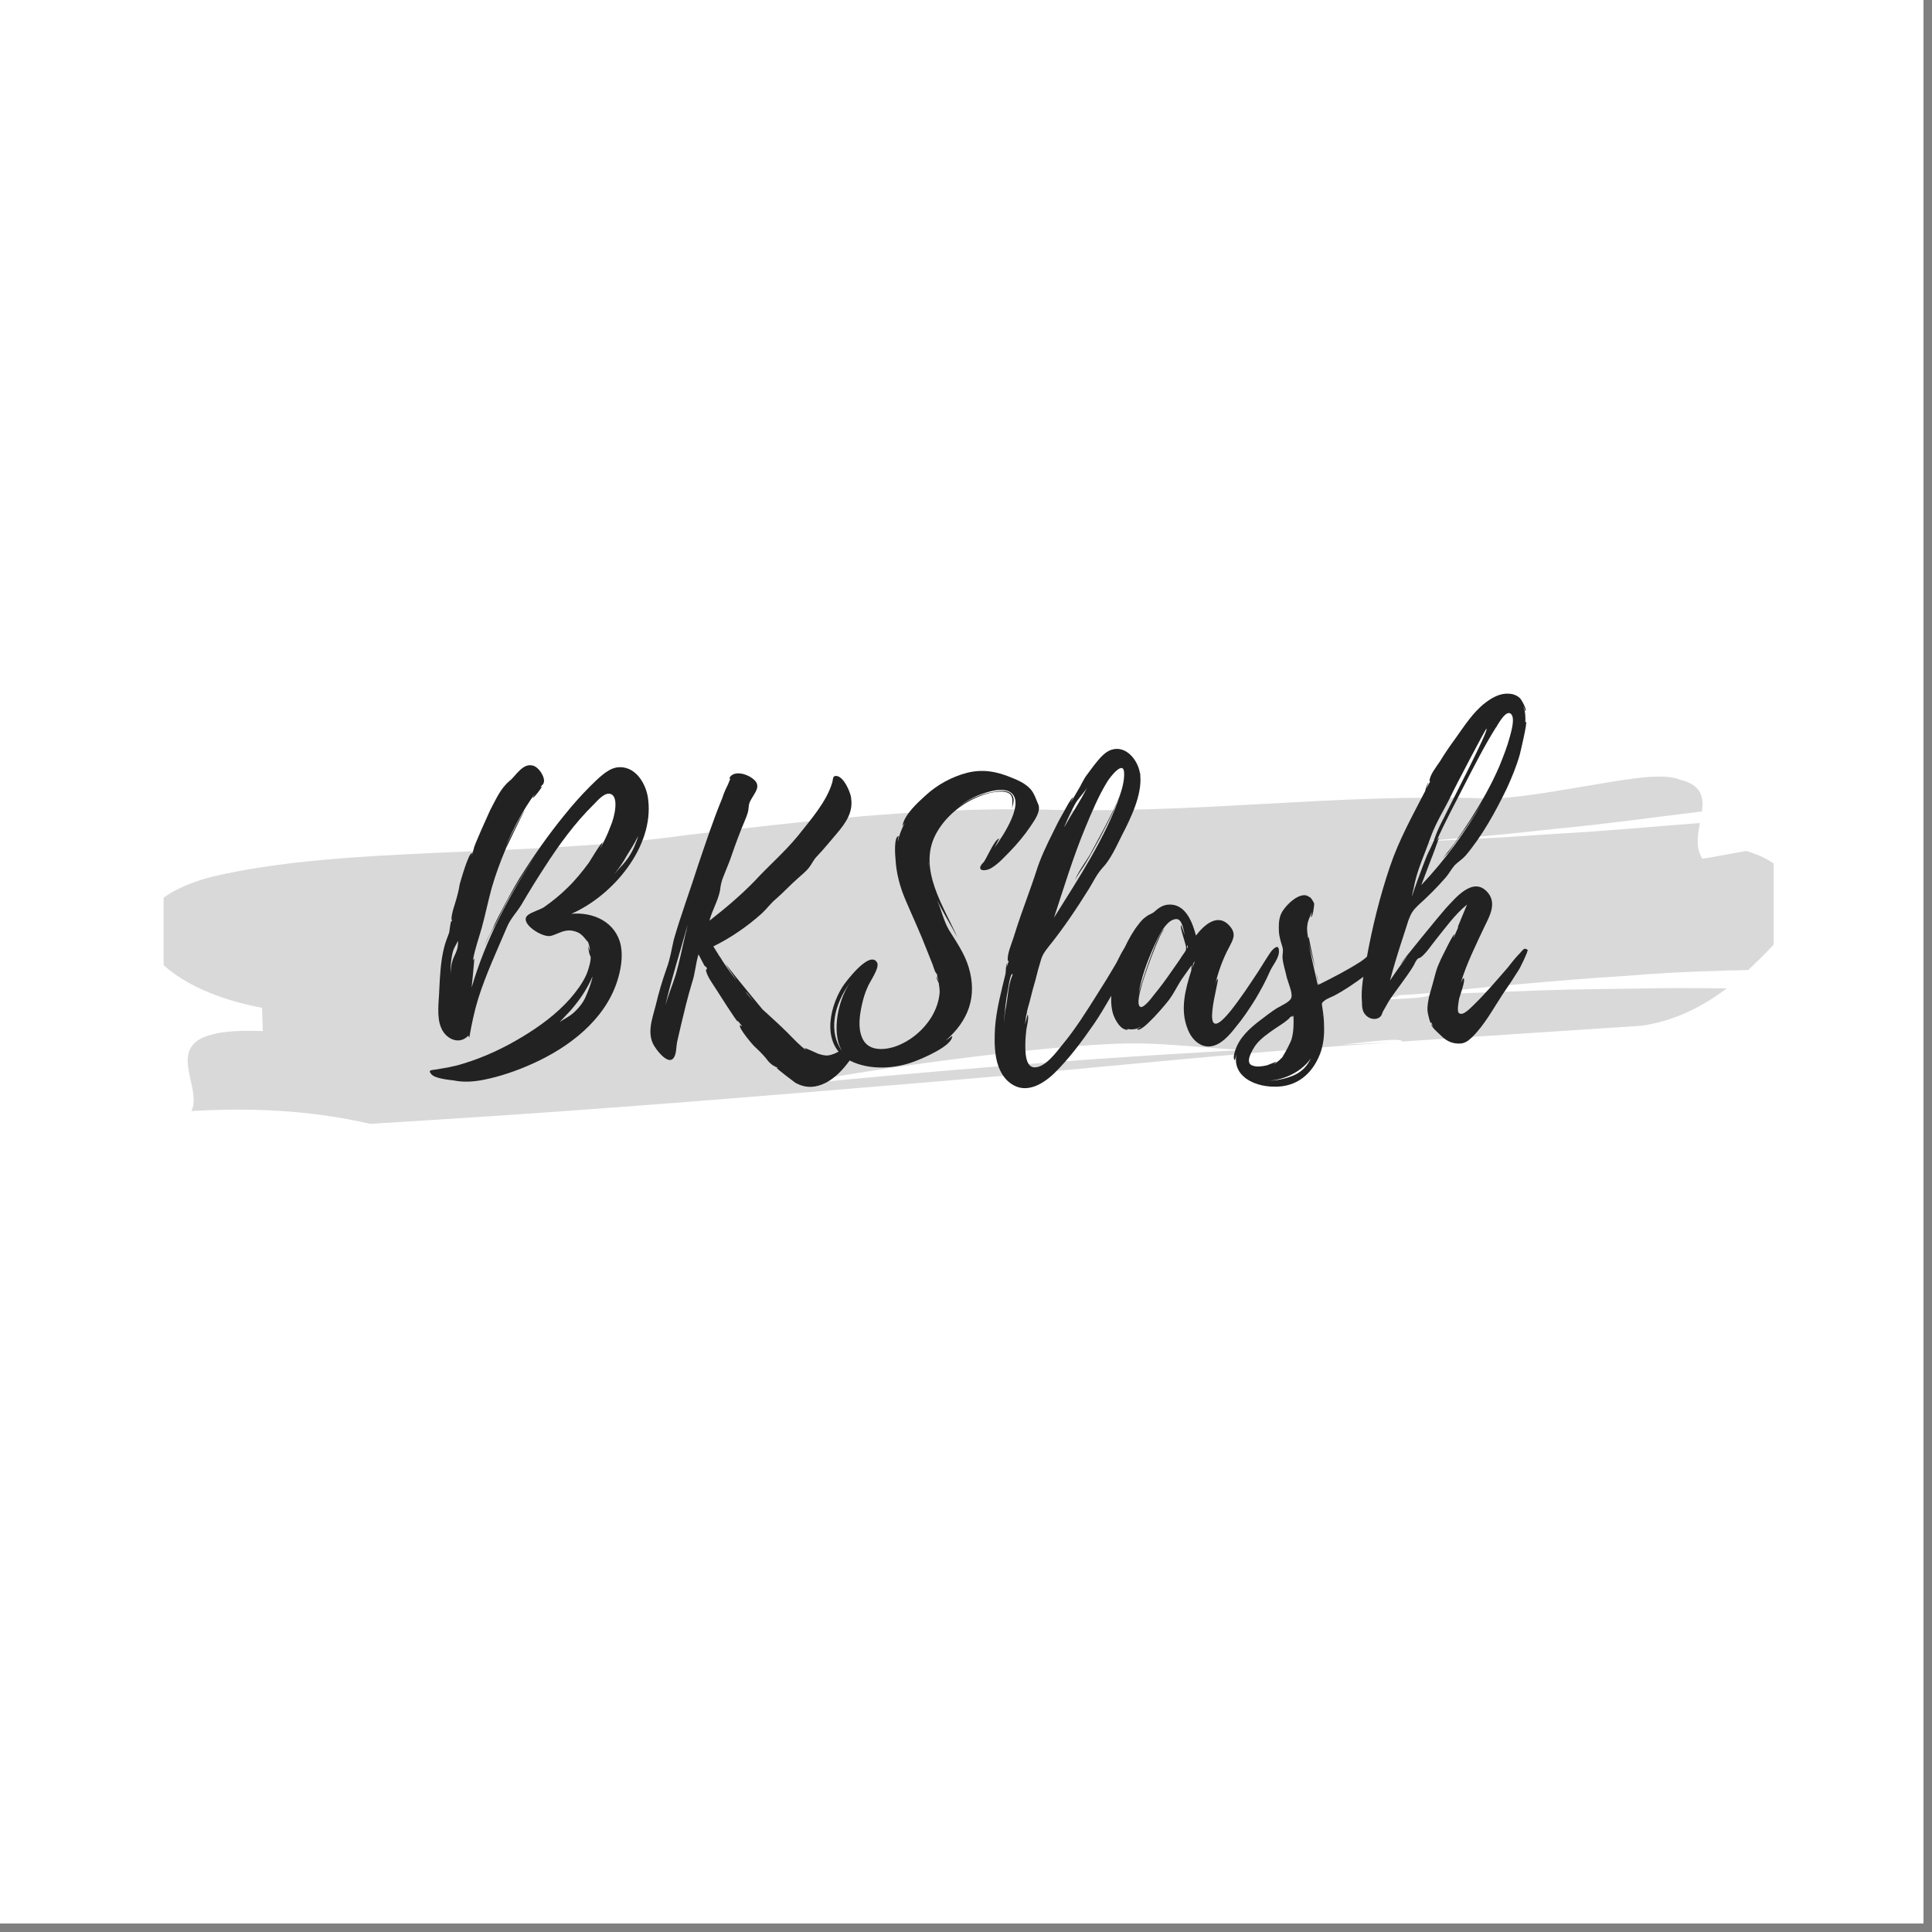 <svg xmlns="http://www.w3.org/2000/svg" xmlns:xlink="http://www.w3.org/1999/xlink" width="150" viewBox="0 0 112.5 112.5" height="150" preserveAspectRatio="xMidYMid meet"><rect x="0" y="0" width="112.5" height="112.5" fill="#808080" stroke="none"/><defs><g></g><clipPath id="f294857c14"><path d="M 0 0 L 112.004 0 L 112.004 112.004 L 0 112.004 Z M 0 0 " clip-rule="nonzero"></path></clipPath><clipPath id="1c94f5a18d"><path d="M 9.527 45.207 L 103.277 45.207 L 103.277 65.457 L 9.527 65.457 Z M 9.527 45.207 " clip-rule="nonzero"></path></clipPath></defs><g clip-path="url(#f294857c14)"><path fill="#ffffff" d="M 0 0 L 112.5 0 L 112.5 120 L 0 120 Z M 0 0 " fill-opacity="1" fill-rule="nonzero"></path><path fill="#ffffff" d="M 0 0 L 112.5 0 L 112.5 112.5 L 0 112.5 Z M 0 0 " fill-opacity="1" fill-rule="nonzero"></path></g><g clip-path="url(#1c94f5a18d)"><path fill="#d9d9d9" d="M 86.539 48.812 C 87.926 48.742 89.309 48.633 90.695 48.547 C 93.477 48.395 96.227 48.137 98.988 47.922 C 98.855 48.637 98.727 49.383 99.129 50 C 99.129 50 99.555 49.945 100.086 49.84 C 100.617 49.742 101.254 49.629 101.676 49.551 C 105.27 50.605 104.773 53.094 103.199 55.098 C 102.789 55.52 102.324 55.996 101.797 56.484 C 101.355 56.496 100.91 56.504 100.473 56.516 C 98.477 56.57 96.508 56.668 94.523 56.836 C 92.551 56.957 90.57 57.121 88.562 57.301 C 84.555 57.613 83.367 57.969 79.035 58.027 C 72.957 57.93 85.07 57.547 79.035 58.027 C 86.203 57.77 74.551 58.547 81.844 58.145 C 83.668 58.051 82.566 57.957 84.379 57.867 C 86.195 57.801 88.004 57.734 89.805 57.668 C 91.609 57.602 93.398 57.594 95.188 57.566 C 96.984 57.523 98.762 57.535 100.543 57.555 C 99.199 58.574 97.574 59.438 95.598 59.727 C 90.891 60.039 86.25 60.344 81.645 60.648 C 81.625 60.309 78.047 60.93 74.887 61.137 C 71.727 61.316 68.609 60.691 65.477 60.762 C 59.203 60.93 46.715 62.895 46.629 63.117 C 46.598 63.121 46.566 63.125 46.535 63.129 C 46.566 63.125 46.598 63.121 46.629 63.117 C 46.551 63.316 46.609 63.461 47.414 63.406 C 46.609 63.461 46.551 63.316 46.629 63.117 C 59.348 61.883 68.332 61.293 81.121 60.688 C 71.203 61.359 64.434 62.148 54.676 62.965 C 44.922 63.777 35.113 64.602 24.996 65.227 C 24.137 65.281 22.41 65.387 21.547 65.441 C 18.059 64.633 14.594 64.496 11.152 64.695 C 11.953 62.949 8.387 59.762 15.305 60.039 C 15.293 59.699 15.27 59.02 15.258 58.684 C 11.777 58.039 9.379 56.559 8.613 55.039 C 8.262 54.281 8.309 53.496 8.938 52.797 C 9.594 52.09 10.688 51.477 12.402 51.039 C 20.098 49.234 30.465 49.957 39.891 48.637 C 46.754 47.832 53.609 47 60.5 47.137 C 69.992 47.414 77.336 46.191 86.797 46.496 C 88.512 46.469 90.84 46.012 92.957 45.672 C 95.066 45.309 96.945 45.016 97.84 45.406 C 99.094 45.715 99.215 46.426 99.105 47.25 C 96.312 47.59 93.535 47.98 90.734 48.246 C 89.336 48.391 87.945 48.555 86.547 48.676 C 85.152 48.789 83.762 48.906 82.371 49.023 " fill-opacity="1" fill-rule="nonzero"></path></g><g fill="#222222" fill-opacity="1"><g transform="translate(25.024, 59.961)"><g><path d="M 8.246 -6.75 C 10.664 -7.809 13.062 -10.645 12.719 -13.406 C 12.621 -14.328 11.949 -15.441 10.875 -15.27 C 10.301 -15.172 9.742 -14.559 9.34 -14.176 C 8.824 -13.656 8.324 -13.102 7.863 -12.523 C 6.906 -11.355 6.023 -10.09 5.219 -8.805 C 4.852 -8.191 4.508 -7.559 4.18 -6.926 C 3.988 -6.578 3.816 -6.234 3.664 -5.871 C 3.531 -5.582 3.262 -5.199 3.223 -4.871 C 3.281 -5.219 3.645 -5.773 3.816 -6.117 C 4.047 -6.598 4.297 -7.078 4.547 -7.559 C 5.082 -8.496 5.66 -9.418 6.273 -10.301 C 4.641 -7.902 3.262 -5.254 2.438 -2.457 L 2.512 -3.184 C 2.512 -3.242 2.609 -4.164 2.59 -4.145 C 2.551 -4.105 2.531 -4.066 2.512 -4.027 C 2.609 -4.641 2.859 -5.332 3.031 -5.945 C 3.242 -6.715 3.395 -7.48 3.605 -8.246 C 3.836 -9.055 4.125 -9.82 4.449 -10.59 C 4.547 -10.762 5.449 -12.719 5.543 -12.773 C 5.41 -12.719 4.621 -11.086 4.43 -10.684 C 4.891 -11.758 5.43 -12.793 6.117 -13.734 C 6.062 -13.637 5.984 -13.504 6.004 -13.504 C 6.062 -13.484 6.559 -14.137 6.523 -14.156 C 6.484 -14.156 6.445 -14.137 6.426 -14.117 C 6.539 -14.25 6.656 -14.289 6.656 -14.52 C 6.637 -14.828 6.348 -15.25 6.062 -15.363 C 5.43 -15.594 5.008 -14.77 4.66 -14.5 C 4.105 -14.039 3.855 -13.406 3.512 -12.773 C 3.434 -12.602 2.512 -10.57 2.57 -10.551 L 2.438 -10.129 C 2.418 -10.148 2.492 -10.262 2.457 -10.281 C 2.262 -10.32 1.785 -8.613 1.746 -8.477 C 1.688 -8.094 1.594 -7.75 1.477 -7.367 C 1.418 -7.172 1.344 -6.961 1.305 -6.75 C 1.285 -6.734 1.227 -6.234 1.305 -6.426 C 1.305 -6.367 1.285 -6.328 1.285 -6.293 C 1.266 -6.312 1.266 -6.328 1.266 -6.348 C 1.207 -6.328 1.152 -5.734 1.133 -5.66 C 1.016 -5.352 0.902 -5.062 0.824 -4.738 C 0.633 -3.953 0.594 -3.125 0.555 -2.32 C 0.535 -1.648 0.383 -0.73 0.672 -0.098 C 0.922 0.52 1.707 0.922 2.246 0.344 L 2.301 0.461 C 2.438 -0.309 2.59 -1.055 2.82 -1.805 C 3.281 -3.262 3.914 -4.602 4.508 -6.004 C 4.699 -6.465 5.062 -6.828 5.332 -7.27 C 5.773 -8.02 6.215 -8.746 6.695 -9.477 C 7.52 -10.762 8.457 -12.047 9.551 -13.121 C 9.762 -13.332 10.168 -13.828 10.512 -13.734 C 11.027 -13.598 10.781 -12.43 10.531 -11.855 L 10.512 -11.797 L 10.492 -11.777 L 10.492 -11.758 C 10.34 -11.336 10.129 -10.934 9.918 -10.531 C 9.918 -10.551 10.07 -10.895 10.07 -10.895 C 9.973 -10.914 9.359 -9.859 9.266 -9.727 C 8.883 -9.207 8.477 -8.707 8.02 -8.266 C 7.598 -7.844 7.137 -7.48 6.656 -7.137 C 6.367 -6.961 5.965 -6.867 5.715 -6.676 C 5.16 -6.234 6.559 -5.332 7.059 -5.465 C 7.48 -5.582 7.789 -5.832 8.266 -5.773 C 8.496 -5.734 8.707 -5.66 8.883 -5.484 C 8.898 -5.484 9.129 -5.219 9.188 -5.121 L 9.188 -5.18 C 9.285 -4.969 9.32 -4.758 9.34 -4.547 C 9.32 -4.641 9.246 -4.777 9.227 -4.91 C 9.227 -4.699 9.305 -4.336 9.34 -4.316 C 9.457 -4.199 9.227 -3.434 9.109 -3.184 C 8.883 -2.684 8.535 -2.227 8.172 -1.805 C 7.387 -0.922 6.426 -0.211 5.41 0.402 C 4.336 1.055 3.164 1.609 1.938 1.977 C 1.418 2.148 0.883 2.227 0.324 2.32 C 0.098 2.359 -0.113 2.34 0.078 2.57 C 0.27 2.84 1.094 2.914 1.398 2.953 C 1.977 3.07 2.551 3.031 3.145 2.914 C 4.105 2.723 5.102 2.379 5.984 1.977 C 8.094 1.035 10.184 -0.555 10.914 -2.82 C 11.125 -3.473 11.258 -4.238 11.125 -4.91 C 10.836 -6.273 9.531 -6.867 8.246 -6.75 Z M 9.094 -1.957 C 8.957 -1.594 8.633 -1.207 8.344 -0.961 C 8.074 -0.73 7.789 -0.613 7.559 -0.441 L 8.211 -1.133 C 8.688 -1.688 9.055 -2.207 9.379 -2.879 L 9.477 -3.105 C 9.438 -2.781 9.227 -2.262 9.094 -1.957 Z M 11.469 -10.129 C 11.664 -10.453 11.949 -10.875 12.141 -11.297 C 11.949 -10.664 11.719 -10.148 11.238 -9.609 C 11.066 -9.438 10.914 -9.246 10.742 -9.055 C 11.012 -9.398 11.258 -9.742 11.469 -10.129 Z M 1.383 -4.18 C 1.266 -3.914 1.207 -3.492 1.227 -3.203 C 1.188 -3.625 1.246 -4.199 1.363 -4.602 C 1.418 -4.777 1.555 -4.988 1.648 -5.18 C 1.648 -5.082 1.648 -4.969 1.629 -4.852 C 1.594 -4.602 1.477 -4.391 1.383 -4.18 Z M 4.086 -9.84 C 4.086 -9.879 4.105 -9.918 4.125 -9.953 Z M 7.77 -12.312 L 7.633 -12.18 Z M 4.391 -10.605 C 4.391 -10.625 4.41 -10.664 4.43 -10.684 Z M 4.391 -10.605 "></path></g></g></g><g fill="#222222" fill-opacity="1"><g transform="translate(37.358, 59.961)"><g><path d="M 12.219 0.652 C 11.93 1.016 11.355 1.438 10.855 1.496 C 10.664 1.516 10.473 1.457 10.281 1.398 C 10.203 1.363 9.496 1.035 9.496 1.074 L 9.59 1.188 C 9.246 0.961 8.844 0.52 8.516 0.191 C 8.035 -0.289 7.539 -0.73 7.039 -1.188 C 6.887 -1.383 5.504 -3.031 4.891 -3.836 C 5.082 -3.512 5.391 -3.09 5.543 -2.859 C 5.027 -3.492 4.602 -4.164 4.18 -4.852 C 5.199 -5.352 6.195 -6.043 7.02 -6.789 C 7.309 -7.059 7.52 -7.367 7.824 -7.613 C 8.266 -8 8.672 -8.441 9.109 -8.824 C 9.32 -9.016 9.59 -9.227 9.762 -9.457 C 9.938 -9.688 10.012 -9.898 10.223 -10.109 C 10.645 -10.551 10.992 -10.992 11.375 -11.434 C 11.91 -12.066 12.332 -12.68 12.199 -13.504 L 12.199 -13.543 C 12.121 -13.906 11.797 -14.672 11.395 -14.77 C 11.105 -14.828 11.164 -14.598 11.105 -14.406 C 10.781 -13.273 9.82 -12.199 9.094 -11.277 C 8.305 -10.32 7.402 -9.551 6.578 -8.652 C 5.754 -7.809 4.891 -7.078 3.953 -6.348 C 4.105 -6.945 4.449 -7.5 4.566 -8.094 C 4.602 -8.422 4.66 -8.688 4.797 -8.996 L 5.141 -9.859 C 5.332 -10.414 5.523 -10.953 5.734 -11.488 C 5.871 -11.875 6.082 -12.277 6.195 -12.68 C 6.254 -12.91 6.215 -13.043 6.293 -13.234 C 6.523 -13.773 7.098 -14.195 6.426 -14.656 C 6.102 -14.902 5.371 -15.113 5.121 -14.672 C 5.121 -14.656 5.141 -14.617 5.16 -14.598 L 5.027 -14.27 C 4.891 -14.004 4.777 -13.734 4.699 -13.484 C 4.164 -12.199 3.742 -10.895 3.301 -9.609 C 2.84 -8.152 2.301 -6.715 1.879 -5.254 C 1.746 -4.68 1.668 -4.125 1.457 -3.566 C 1.207 -2.859 0.996 -2.148 0.824 -1.418 C 0.613 -0.594 0.25 0.309 0.824 1.074 C 1.016 1.363 1.629 2.09 1.898 1.594 C 2.035 1.363 2.016 0.961 2.07 0.711 L 2.301 -0.289 C 2.492 -1.094 2.684 -1.898 2.934 -2.723 C 3.125 -3.281 3.145 -3.836 3.316 -4.391 L 3.664 -3.723 C 3.742 -3.684 3.797 -3.625 3.816 -3.547 C 3.758 -3.531 3.742 -3.473 3.758 -3.414 C 3.855 -3.051 4.125 -2.703 4.316 -2.398 C 4.43 -2.227 5.562 -0.422 5.602 -0.48 L 5.602 -0.52 L 5.852 -0.211 C 5.812 -0.172 5.754 -0.289 5.734 -0.27 C 5.602 -0.133 6.504 0.922 6.598 0.996 C 6.828 1.207 7.039 1.418 7.25 1.668 C 7.348 1.805 7.461 1.938 7.613 2.051 C 7.652 2.07 7.902 2.227 7.844 2.168 C 7.863 2.168 7.902 2.188 7.941 2.227 C 7.902 2.207 7.883 2.207 7.863 2.207 C 7.863 2.281 8.883 3.031 8.957 3.09 C 9.305 3.281 9.688 3.375 10.109 3.301 C 11.184 3.105 11.949 2.09 12.488 1.246 C 12.602 1.055 12.66 0.902 12.641 0.672 C 12.562 0.152 12.391 0.441 12.219 0.652 Z M 2.59 -5.676 C 2.57 -5.66 2.57 -5.641 2.57 -5.621 C 2.379 -4.832 2.227 -4.027 1.996 -3.223 C 1.805 -2.609 1.555 -2.016 1.383 -1.418 C 1.746 -2.973 2.246 -4.547 2.684 -6.102 Z M 6.176 -2.09 L 6.504 -1.688 C 6.348 -1.859 6.176 -2.035 6.043 -2.227 Z M 4.68 -4.086 L 4.586 -4.258 C 4.586 -4.238 4.621 -4.18 4.68 -4.086 Z M 4.777 -3.953 L 4.699 -4.047 Z M 4.777 -3.953 "></path></g></g></g><g fill="#222222" fill-opacity="1"><g transform="translate(48.349, 59.961)"><g><path d="M 11.508 -14.156 C 11.238 -14.387 10.914 -14.539 10.57 -14.672 C 9.707 -15.039 8.883 -15.191 7.961 -14.961 C 7.078 -14.73 6.234 -14.27 5.562 -13.656 C 5.102 -13.234 4.297 -12.523 4.199 -11.855 L 4.336 -12.047 C 4.145 -11.68 4.008 -11.316 3.934 -10.973 C 3.914 -10.973 3.969 -11.277 3.988 -11.277 C 3.684 -11.277 3.777 -10.109 3.797 -9.938 C 3.836 -9.148 4.047 -8.344 4.355 -7.613 C 4.777 -6.617 5.238 -5.641 5.621 -4.641 L 5.965 -3.777 C 6.004 -3.645 6.062 -3.492 6.117 -3.355 C 6.137 -3.355 6.215 -3.203 6.215 -3.223 C 6.234 -3.07 6.273 -2.953 6.312 -2.82 C 6.273 -2.914 6.195 -3.051 6.195 -3.125 C 6.156 -2.992 6.273 -2.82 6.312 -2.723 C 6.348 -2.531 6.367 -2.359 6.367 -2.168 C 6.328 -1.668 6.156 -1.188 5.906 -0.766 C 5.41 0.059 4.586 0.73 3.664 1.016 C 2.992 1.207 2.168 1.207 1.859 0.48 C 1.594 -0.113 1.707 -0.844 1.84 -1.457 C 1.918 -1.805 2.016 -2.148 2.168 -2.473 C 2.281 -2.781 2.895 -3.605 2.723 -3.914 C 2.301 -4.66 0.883 -2.781 0.691 -2.473 C -0.113 -1.172 -0.5 0.961 1.152 1.805 C 2.301 2.379 3.816 2.281 4.969 1.82 C 5.371 1.668 7.117 0.941 7.098 0.363 L 6.715 0.633 C 8.035 -0.52 8.574 -1.918 8.055 -3.645 C 7.809 -4.449 7.348 -5.102 6.906 -5.812 C 6.578 -6.387 6.484 -6.945 6.215 -7.539 C 6.578 -6.809 7.02 -6.102 7.402 -5.371 C 6.617 -7.172 5.102 -9.32 6.117 -11.336 C 6.578 -12.238 7.402 -12.984 8.305 -13.426 C 8.824 -13.676 9.438 -13.887 10.031 -13.867 C 10.742 -13.809 10.59 -13.352 10.59 -12.871 C 10.625 -13.16 10.801 -13.465 10.512 -13.754 C 10.242 -13.984 9.801 -13.906 9.477 -13.848 C 8.727 -13.715 8.035 -13.406 7.441 -12.965 C 7.863 -13.293 8.344 -13.562 8.844 -13.734 C 9.285 -13.887 9.938 -14.078 10.379 -13.887 C 11.469 -13.387 10.07 -11.297 9.551 -10.59 C 9.648 -10.762 9.801 -11.086 9.84 -11.125 C 9.57 -11.145 9.035 -9.801 8.898 -9.727 C 8.441 -9.246 8.996 -9.188 9.379 -9.418 C 9.801 -9.668 10.148 -10.07 10.473 -10.395 C 10.914 -10.855 11.316 -11.336 11.664 -11.855 C 11.891 -12.199 12.312 -12.754 12.086 -13.176 C 11.93 -13.543 11.836 -13.887 11.508 -14.156 Z M 0.785 1.383 C -0.211 0.133 0.25 -1.516 1.152 -2.742 C 0.363 -1.609 0.039 0.441 0.785 1.383 Z M 5.734 -9.781 C 5.754 -9.688 5.734 -9.59 5.734 -9.516 Z M 5.734 -9.781 "></path></g></g></g><g fill="#222222" fill-opacity="1"><g transform="translate(57.92, 59.961)"><g><path d="M 7.672 -4.891 C 7.402 -4.602 7.23 -4.125 7.02 -3.777 C 6.695 -3.223 6.367 -2.684 6.023 -2.148 C 5.371 -1.113 4.719 -0.059 3.934 0.883 C 3.605 1.285 2.914 2.262 2.262 2.188 C 1.785 2.109 1.785 1.285 1.785 0.922 C 1.785 0.613 1.805 0.309 1.84 0.02 C 1.859 -0.152 2.016 -0.73 1.918 -0.883 L 1.766 -0.309 C 1.785 -0.535 1.82 -0.785 1.879 -1.016 C 1.859 -1.055 2.035 -1.594 2.07 -1.766 C 2.168 -2.148 2.262 -2.531 2.379 -2.914 C 2.473 -3.301 2.57 -3.664 2.684 -4.027 C 2.781 -4.375 2.914 -4.547 3.125 -4.816 C 3.988 -5.887 4.777 -7.059 5.504 -8.23 C 5.773 -8.672 5.945 -9.055 6.273 -9.418 C 6.75 -9.918 7.078 -10.664 7.387 -11.277 C 7.902 -12.277 8.594 -13.656 8.477 -14.828 L 8.477 -14.922 L 8.457 -14.941 C 8.344 -15.691 7.652 -16.574 6.809 -16.305 C 6.367 -16.168 6.043 -15.711 5.773 -15.383 L 5.332 -14.789 C 5.238 -14.672 5.102 -14.387 5.008 -14.234 L 5.027 -14.25 L 4.41 -13.195 L 4.566 -13.523 C 4.469 -13.543 4.047 -12.719 3.988 -12.621 C 3.777 -12.258 3.586 -11.891 3.414 -11.527 C 3.031 -10.762 2.648 -9.973 2.398 -9.148 C 2.129 -8.324 1.82 -7.52 1.535 -6.695 C 1.383 -6.254 1.227 -5.793 1.094 -5.352 C 0.977 -4.988 0.711 -4.391 0.766 -4.008 L 0.824 -4.008 C 0.766 -3.875 0.73 -3.742 0.691 -3.605 C 0.711 -3.723 0.711 -3.855 0.73 -3.895 C 0.633 -3.758 0.652 -3.301 0.633 -3.262 C 0.383 -2.227 0.098 -1.188 0.02 -0.113 C -0.039 0.902 -0.039 2.246 0.766 2.992 C 1.668 3.816 2.703 3.262 3.453 2.551 C 4.336 1.688 5.082 0.672 5.773 -0.324 C 6.406 -1.246 6.906 -2.227 7.48 -3.145 C 7.711 -3.531 7.961 -3.914 8.074 -4.336 C 8.152 -4.641 8.113 -5.352 7.672 -4.891 Z M 5.273 -11.758 C 5.66 -12.68 6.043 -13.617 6.578 -14.48 C 6.715 -14.691 7.578 -15.844 7.539 -14.828 L 7.539 -14.809 C 7.5 -13.734 6.809 -12.602 6.348 -11.68 L 5.543 -10.184 C 5.273 -9.727 4.816 -9.148 4.66 -8.652 C 4.777 -8.957 5.121 -9.398 5.293 -9.688 C 5.582 -10.168 5.832 -10.645 6.102 -11.125 C 6.539 -11.969 7.02 -12.852 7.348 -13.773 C 6.484 -11.203 4.871 -8.805 3.453 -6.523 C 4.008 -8.211 4.566 -10.051 5.273 -11.758 Z M 4.66 -13.102 C 4.852 -13.465 5.199 -13.773 5.391 -14.117 C 4.988 -13.312 4.488 -12.582 4.066 -11.816 C 4.066 -11.836 4.066 -11.875 4.086 -11.891 C 4.258 -12.312 4.449 -12.699 4.66 -13.102 Z M 1.035 -3.184 C 1.016 -3.145 1.016 -3.125 1.016 -3.125 C 0.785 -2.59 0.766 -1.859 0.652 -1.285 C 0.633 -1.152 0.594 -1.035 0.594 -0.902 L 0.594 -0.961 L 0.535 -0.344 C 0.574 -1.035 0.652 -1.746 0.785 -2.418 L 0.785 -2.398 C 0.844 -2.84 0.941 -3.242 1.016 -3.242 C 1.055 -3.262 1.055 -3.203 1.035 -3.184 Z M 1.035 -3.184 "></path></g></g></g><g fill="#222222" fill-opacity="1"><g transform="translate(64.71, 59.961)"><g><path d="M 9.762 -4.621 C 9.742 -5.043 9.398 -4.68 9.285 -4.527 C 9.035 -4.164 8.805 -3.777 8.574 -3.414 C 8.055 -2.629 7.539 -1.84 6.945 -1.094 C 4.969 1.344 6.348 -2.992 6.195 -2.953 C 6.117 -2.934 6.062 -2.648 6.043 -2.59 C 6.195 -3.281 6.484 -4.105 6.848 -4.777 C 7.059 -5.199 7.309 -5.543 6.926 -6.004 C 6.215 -6.867 5.391 -6.082 4.93 -5.484 C 4.738 -6.215 4.355 -7.289 3.414 -7.289 C 2.992 -7.289 2.742 -7.078 2.457 -6.828 C 2.281 -6.715 2.148 -6.695 1.996 -6.559 C 1.746 -6.387 1.574 -6.117 1.398 -5.887 C 0.75 -4.93 0.289 -3.723 0.078 -2.609 C -0.02 -2.07 -0.059 -1.477 0.098 -0.941 C 0.191 -0.633 0.535 0.059 0.977 0 C 0.996 0 0.961 -0.02 0.902 -0.059 C 1.172 0.02 1.477 -0.02 1.707 -0.172 C 1.727 -0.133 1.496 -0.039 1.496 -0.039 C 1.707 0.289 3.281 -1.609 3.395 -1.785 C 3.645 -2.129 3.816 -2.492 4.047 -2.859 C 4.219 -3.125 4.488 -3.473 4.68 -3.758 C 4.66 -3.625 4.66 -3.453 4.66 -3.453 C 4.316 -2.359 3.988 -1.172 4.449 -0.039 C 4.66 0.535 5.18 1.074 5.832 0.961 C 6.406 0.863 6.887 0.309 7.23 -0.133 C 7.652 -0.633 8.02 -1.188 8.383 -1.766 C 8.688 -2.281 8.977 -2.801 9.227 -3.375 C 9.379 -3.742 9.801 -4.18 9.762 -4.621 Z M 4.258 -4.488 C 4.164 -4.355 4.066 -4.219 3.988 -4.086 L 3.492 -3.375 C 3.164 -2.895 2.82 -2.438 2.457 -1.996 C 2.359 -1.859 1.898 -1.266 1.707 -1.324 C 1.418 -1.418 1.727 -2.418 1.766 -2.57 C 1.82 -2.84 2.84 -5.793 3.105 -5.852 C 2.762 -5.871 1.648 -2.398 1.594 -2.109 C 1.746 -3.051 2.09 -3.969 2.473 -4.832 C 2.684 -5.273 3.164 -6.445 3.797 -6.445 C 4.145 -6.445 4.219 -5.734 4.277 -5.504 C 4.258 -5.543 4.086 -6.102 4.066 -6.082 C 3.969 -6.004 4.355 -4.949 4.355 -4.797 C 4.355 -4.641 4.355 -4.641 4.258 -4.488 Z M 4.699 -3.547 C 4.699 -3.547 4.758 -3.816 4.777 -3.875 L 4.871 -4.008 Z M 4.41 -4.738 L 4.41 -4.93 C 4.469 -4.852 4.469 -4.797 4.41 -4.738 Z M 4.41 -4.738 "></path></g></g></g><g fill="#222222" fill-opacity="1"><g transform="translate(73.073, 59.961)"><g><path d="M 7.613 -4.508 C 7.559 -4.777 7.402 -4.816 7.211 -4.738 C 6.848 -4.566 6.484 -4.18 6.137 -3.953 C 5.352 -3.453 4.566 -3.051 3.723 -2.629 C 3.723 -2.648 3.703 -2.684 3.684 -2.742 C 3.703 -2.648 3.684 -2.609 3.664 -2.59 C 3.473 -3.414 3.281 -4.238 3.125 -5.082 C 3.203 -4.719 3.375 -4.105 3.512 -3.586 C 3.336 -4.391 3.125 -5.391 3.145 -5.391 C 3.105 -5.371 3.105 -5.332 3.105 -5.293 C 3.07 -5.523 3.012 -5.812 3.051 -6.062 C 3.07 -6.348 3.223 -6.598 3.316 -6.867 C 3.301 -6.734 3.262 -6.559 3.262 -6.559 C 3.375 -6.539 3.453 -7.25 3.453 -7.328 C 3.434 -7.441 3.184 -7.809 3.184 -7.711 C 2.668 -8.191 1.648 -7.137 1.496 -6.676 C 1.383 -6.367 1.383 -6.043 1.398 -5.715 C 1.418 -5.391 1.516 -5.102 1.609 -4.797 C 1.668 -4.566 1.594 -4.41 1.609 -4.164 C 1.648 -3.777 1.785 -3.395 1.859 -3.031 C 1.938 -2.742 2.188 -2.168 2.129 -1.898 C 2.09 -1.629 1.516 -1.398 1.266 -1.246 C 0.941 -1.035 0.613 -0.785 0.289 -0.535 C -0.289 -0.098 -0.902 0.461 -1.133 1.172 C -1.172 1.266 -1.305 1.688 -1.172 1.766 C -1.152 1.785 -1.094 1.457 -1.074 1.418 C -1.324 2.684 -0.078 3.301 1.094 3.316 C 2.418 3.355 3.336 2.59 3.797 1.398 C 3.988 0.883 4.047 0.344 4.027 -0.191 C 4.027 -0.555 3.988 -0.902 3.934 -1.246 C 3.895 -1.555 3.855 -1.535 4.066 -1.707 C 4.219 -1.82 4.449 -1.898 4.602 -1.977 C 5.219 -2.301 5.773 -2.684 6.328 -3.09 C 6.734 -3.375 7.691 -3.875 7.613 -4.488 Z M -0.133 2.09 C -0.633 1.938 -0.133 1.152 0.039 0.902 C 0.324 0.52 0.75 0.23 1.133 -0.039 L 1.707 -0.422 C 1.766 -0.461 2.129 -0.75 2.016 -0.711 L 2.246 -0.844 L 2.109 -0.73 C 2.148 -0.75 2.207 -0.766 2.246 -0.805 C 2.262 -0.344 2.262 0.113 2.129 0.574 C 2.109 0.652 1.746 1.418 1.594 1.574 L 1.688 1.496 C 1.516 1.707 1.324 1.879 1.094 2.016 C 1.094 1.996 1.266 1.879 1.246 1.859 L 0.711 2.07 C 0.441 2.129 0.133 2.188 -0.133 2.09 Z M 2.281 2.648 C 1.785 2.859 1.305 2.953 0.785 2.973 C 1.727 2.914 2.703 2.457 3.262 1.668 C 3.051 2.09 2.781 2.418 2.281 2.648 Z M 3.684 -2.801 C 3.664 -2.934 3.625 -3.125 3.566 -3.336 C 3.605 -3.125 3.645 -2.914 3.684 -2.801 Z M 3.934 -0.805 C 3.914 -0.824 3.914 -0.863 3.914 -0.902 C 3.914 -0.863 3.934 -0.824 3.934 -0.805 Z M 3.934 -0.805 "></path></g></g></g><g fill="#222222" fill-opacity="1"><g transform="translate(79.288, 59.961)"><g><path d="M 9.516 -4.719 C 9.418 -4.719 9.285 -4.527 9.227 -4.469 C 8.957 -4.199 8.727 -3.895 8.496 -3.605 C 7.863 -2.879 7.23 -2.129 6.539 -1.457 C 6.367 -1.305 5.926 -0.785 5.676 -0.961 C 5.523 -1.055 5.66 -1.668 5.676 -1.805 C 5.715 -1.977 6.062 -2.879 5.945 -2.992 C 5.887 -3.031 5.793 -2.742 5.773 -2.723 C 6.082 -3.797 6.695 -5.027 7.191 -6.082 C 7.48 -6.656 7.844 -7.367 7.367 -7.961 C 6.523 -8.996 5.465 -7.672 4.891 -7.059 C 4.641 -6.789 2.227 -3.836 2.262 -3.816 C 2.262 -3.816 2.438 -4.027 2.684 -4.316 C 2.32 -3.836 1.977 -3.355 1.648 -2.859 C 1.859 -3.645 2.09 -4.41 2.34 -5.18 C 2.473 -5.562 2.59 -5.965 2.723 -6.367 C 2.879 -6.789 2.992 -6.961 3.316 -7.27 C 3.875 -7.77 4.41 -8.305 4.91 -8.883 C 5.102 -9.109 5.238 -9.379 5.43 -9.59 C 5.602 -9.762 5.852 -9.918 6.043 -10.129 C 7.02 -11.277 7.809 -12.719 8.457 -14.059 C 8.746 -14.691 9.016 -15.344 9.207 -16.016 C 9.246 -16.168 9.668 -17.934 9.57 -17.934 C 9.551 -17.934 9.551 -17.914 9.531 -17.875 C 9.551 -18.184 9.531 -18.527 9.418 -18.836 C 9.438 -18.836 9.531 -18.547 9.531 -18.547 C 9.648 -18.625 9.305 -19.219 9.227 -19.297 C 9.055 -19.469 8.805 -19.566 8.555 -19.566 C 8.055 -19.602 7.598 -19.336 7.211 -19.047 C 6.484 -18.492 5.965 -17.664 5.43 -16.918 C 5.121 -16.496 4.832 -16.074 4.566 -15.633 C 4.375 -15.344 3.953 -14.828 3.953 -14.48 C 3.969 -14.461 3.988 -14.461 3.988 -14.461 L 3.758 -14.023 C 3.758 -14.023 3.875 -14.367 3.895 -14.387 C 3.797 -14.328 3.703 -13.926 3.703 -13.906 C 2.953 -12.449 2.168 -11.047 1.648 -9.496 C 1.055 -7.75 0.613 -5.945 0.289 -4.145 C 0.133 -3.316 -0.059 -2.418 0.02 -1.574 C 0.02 -1.344 0.039 -1.074 0.211 -0.883 C 0.422 -0.613 0.863 -0.52 1.113 -0.785 C 1.188 -0.883 1.188 -0.941 1.227 -1.035 L 1.574 -1.648 C 2.035 -2.359 2.59 -3.012 3.031 -3.742 C 3.09 -3.855 3.145 -3.988 3.223 -4.086 C 3.316 -4.199 3.355 -4.145 3.473 -4.238 C 3.797 -4.508 4.047 -4.91 4.316 -5.238 C 4.871 -5.926 5.43 -6.715 6.137 -7.289 L 5.582 -5.945 L 5.641 -6.004 L 5.352 -5.352 C 5.332 -5.371 5.41 -5.543 5.41 -5.562 C 5.332 -5.562 4.969 -4.816 4.93 -4.738 C 4.699 -4.277 4.449 -3.816 4.316 -3.336 C 4.199 -2.879 4.066 -2.418 3.934 -1.957 C 3.875 -1.668 3.816 -1.383 3.836 -1.094 C 3.836 -1.016 3.988 -0.324 4.047 -0.383 L 4.047 -0.461 C 4.086 -0.344 4.125 -0.25 4.18 -0.152 L 4.066 -0.324 C 4.008 -0.191 4.527 0.25 4.586 0.309 C 4.871 0.594 5.16 0.785 5.602 0.805 C 5.965 0.824 6.156 0.691 6.426 0.441 C 7.156 -0.27 7.672 -1.246 8.23 -2.09 C 8.535 -2.531 8.844 -2.992 9.129 -3.453 C 9.207 -3.547 9.727 -4.621 9.648 -4.602 C 9.762 -4.621 9.551 -4.719 9.516 -4.719 Z M 7.844 -17.629 L 7.844 -17.648 C 7.844 -17.648 7.863 -17.648 7.863 -17.664 L 7.863 -17.648 C 7.883 -17.684 7.902 -17.723 7.883 -17.703 C 8.035 -17.934 8.422 -18.625 8.688 -18.395 C 8.957 -18.164 8.707 -17.359 8.633 -17.07 C 8.477 -16.477 8.246 -15.902 8.02 -15.344 C 7.559 -14.27 6.98 -13.254 6.348 -12.258 C 6.043 -11.777 5.715 -11.297 5.391 -10.836 C 5.219 -10.605 5.043 -10.379 4.852 -10.148 L 4.699 -9.973 L 5.043 -10.32 L 5.812 -11.395 C 6.234 -11.969 6.637 -12.602 7.02 -13.234 C 6.043 -11.508 4.852 -9.879 3.473 -8.422 L 4.047 -9.938 C 4.105 -10.051 4.508 -11.184 4.508 -11.184 C 4.469 -11.164 4.41 -11.066 4.355 -10.973 C 4.816 -12.027 5.41 -13.121 5.945 -14.176 C 6.539 -15.324 7.137 -16.516 7.824 -17.609 C 7.824 -17.609 7.844 -17.609 7.844 -17.629 Z M 3.031 -8.23 C 3.203 -9.266 3.684 -10.242 4.027 -11.238 C 4.336 -12.086 4.832 -12.852 5.219 -13.656 C 5.391 -14.039 7.23 -17.551 7.27 -17.531 C 7.422 -17.438 5.062 -12.93 4.816 -12.391 C 4.602 -11.988 4.41 -11.605 4.258 -11.164 C 4.125 -10.742 3.895 -10.395 3.742 -9.992 C 3.664 -9.801 2.895 -7.789 2.953 -7.77 C 2.914 -7.77 2.992 -8.074 3.012 -8.172 Z M 4.355 -9.57 C 4.391 -9.609 4.43 -9.688 4.488 -9.742 C 4.43 -9.688 4.391 -9.629 4.355 -9.57 Z M 7.844 -17.629 L 7.844 -17.648 L 7.863 -17.648 Z M 3.031 -8.211 C 3.031 -8.191 3.012 -8.172 3.012 -8.172 C 3.012 -8.191 3.031 -8.191 3.031 -8.211 Z M 3.031 -8.211 "></path></g></g></g></svg>